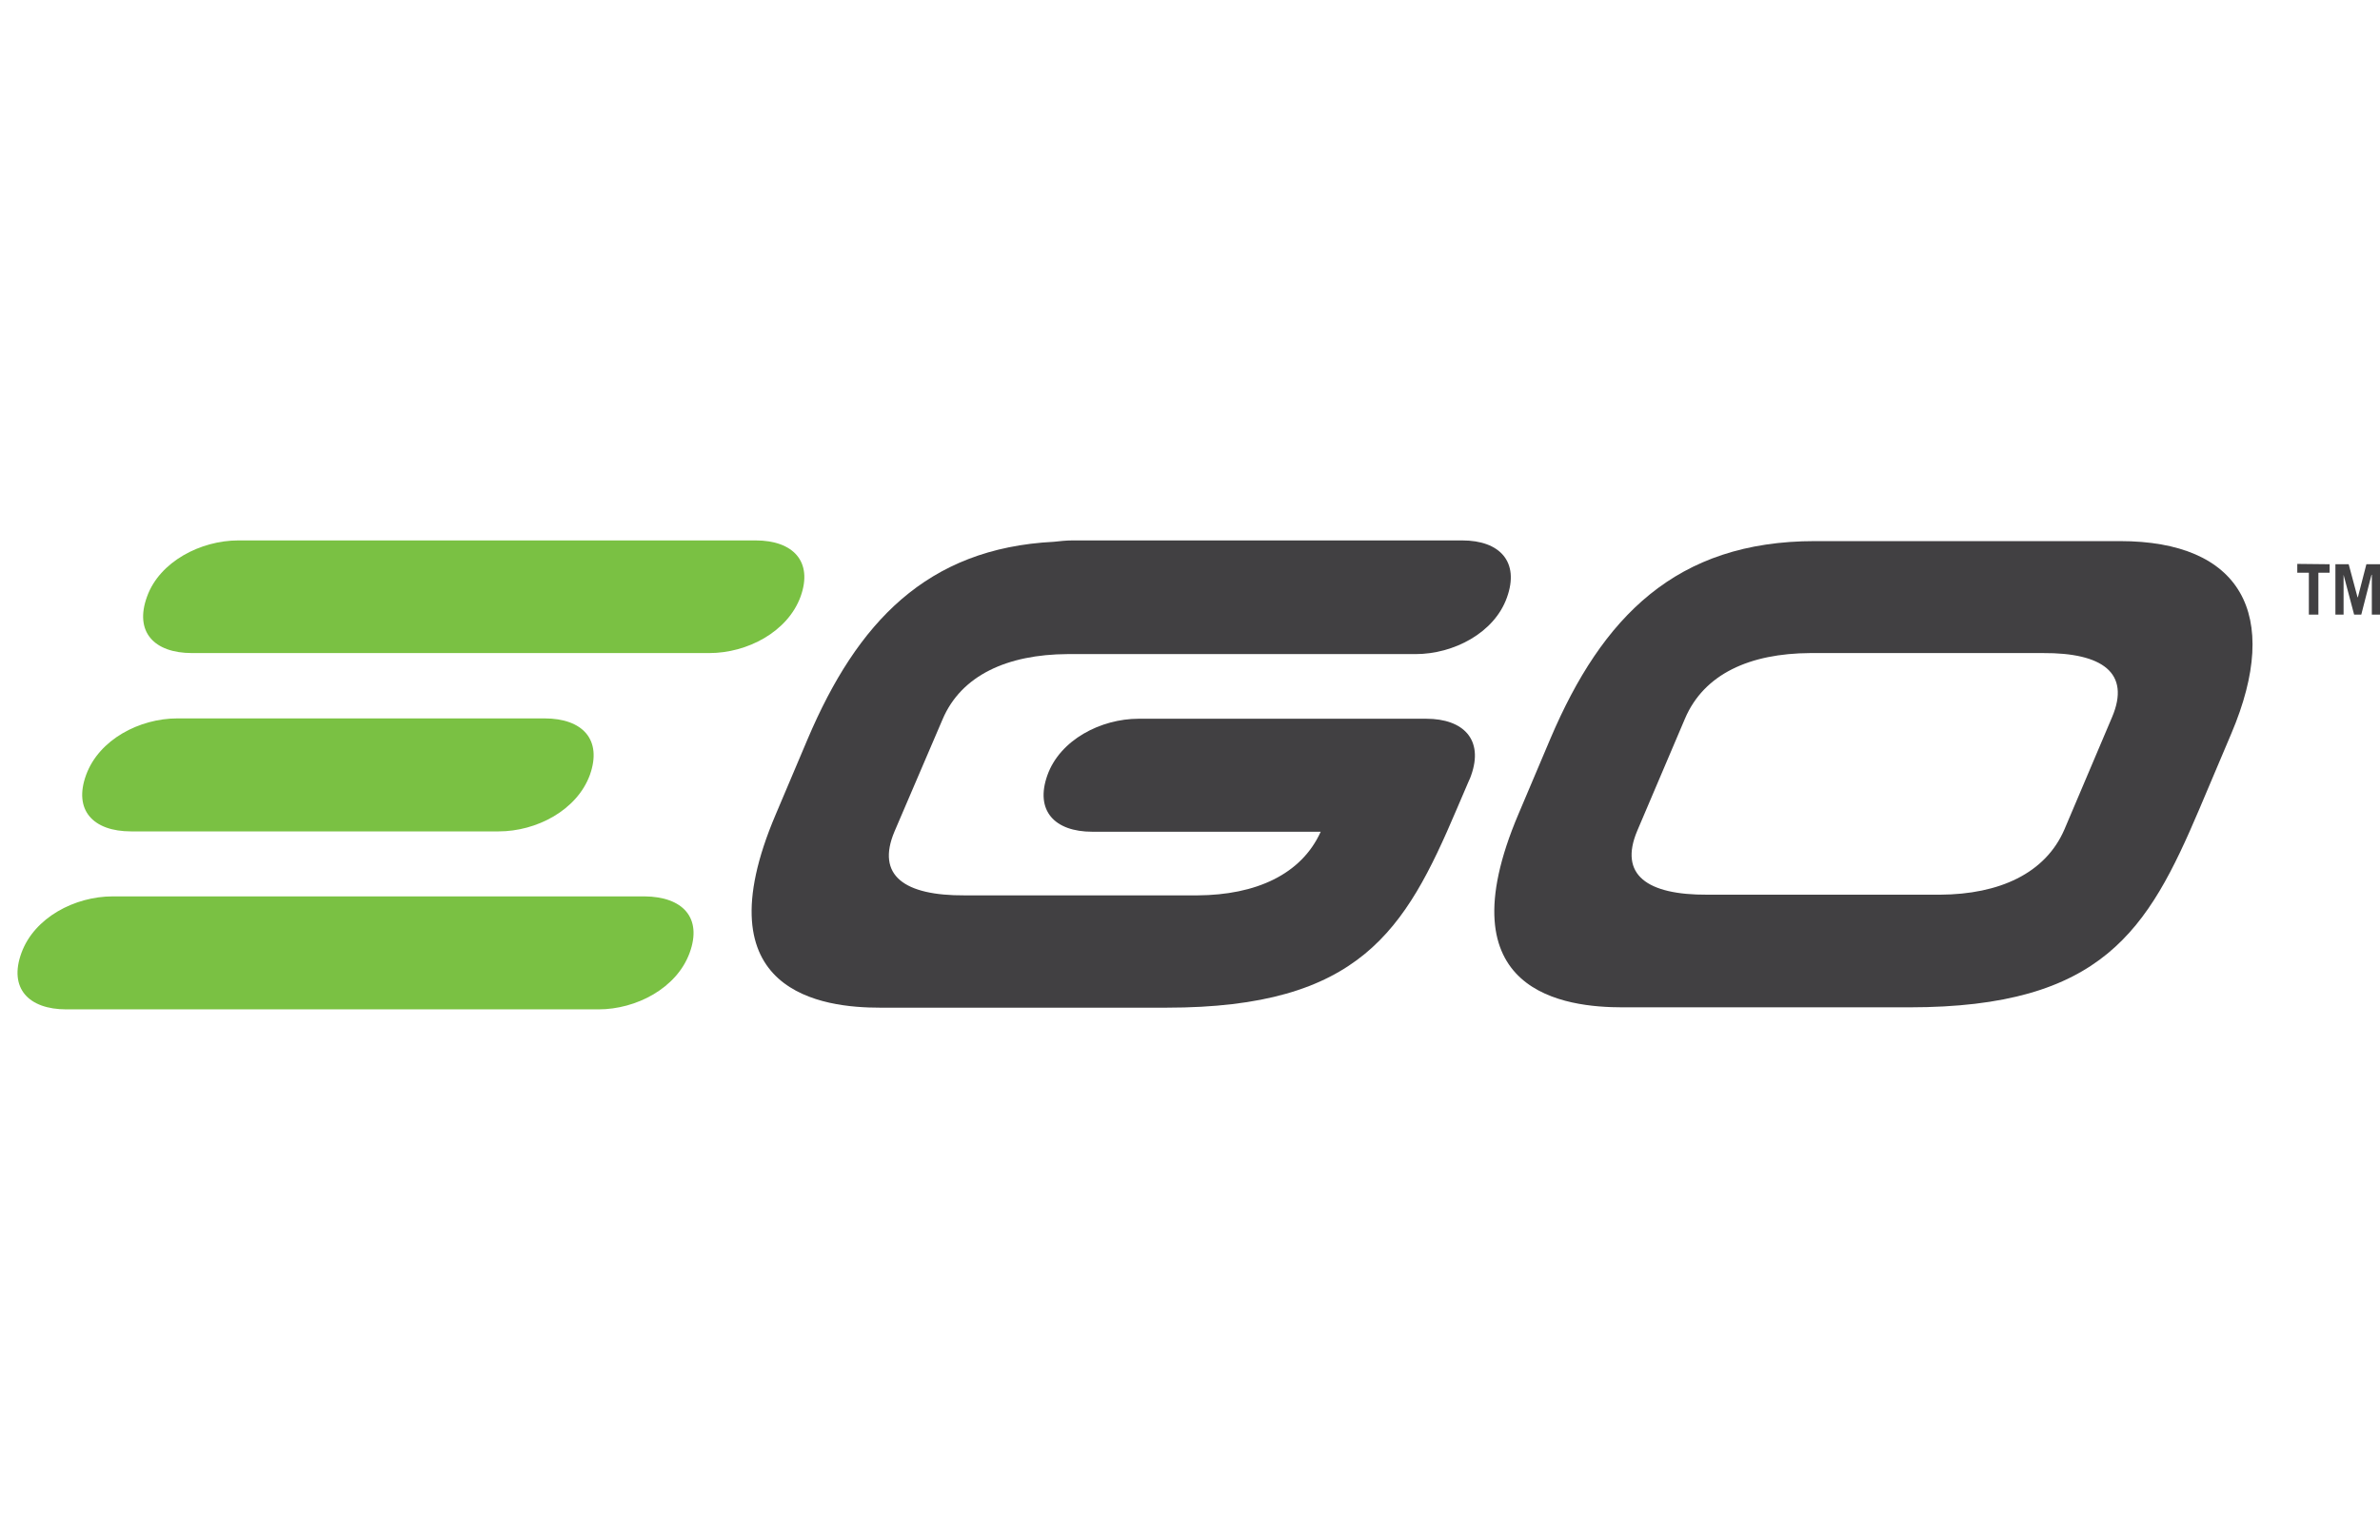 <?xml version="1.0" encoding="UTF-8"?>
<svg xmlns="http://www.w3.org/2000/svg" xmlns:xlink="http://www.w3.org/1999/xlink" version="1.1" id="Layer_7" x="0px" y="0px" width="699.2px" height="452.4px" viewBox="0 0 699.2 452.4" style="enable-background:new 0 0 699.2 452.4;" xml:space="preserve"> <style type="text/css"> .st0{fill:#414042;} .st1{clip-path:url(#SVGID_2_);} .st2{fill:#7AC143;} </style> <g> <polyline class="st0" points="684.4,165.8 684.4,168.3 681.1,168.3 681.1,180.6 678.3,180.6 678.3,168.3 674.9,168.3 674.9,165.7 684.4,165.8 "></polyline> <g> <defs> <rect id="SVGID_1_" x="5.2" y="158.8" width="694" height="137.8"></rect> </defs> <clipPath id="SVGID_2_"> <use xlink:href="#SVGID_1_" style="overflow:visible;"></use> </clipPath> <g class="st1"> <polyline class="st0" points="686.1,180.6 686.1,165.8 690,165.8 692.6,175.5 692.7,175.5 695.2,165.8 699.2,165.8 699.2,180.6 696.8,180.6 696.8,168.9 696.7,168.9 693.7,180.6 691.6,180.6 688.5,168.9 688.5,168.9 688.5,180.6 686.1,180.6 "></polyline> <path class="st2" d="M202.6,280c-3.8,10.4-15.7,16.6-26.8,16.6H19.5c-11.1,0-17-6.2-13.2-16.6s15.7-16.6,26.8-16.6h156.3 C200.5,263.5,206.4,269.6,202.6,280"></path> </g> </g> <path class="st2" d="M173.3,227.7c-3.8,10.4-15.7,16.6-26.8,16.6H38.5c-11.1,0-17-6.2-13.2-16.6c3.8-10.4,15.7-16.6,26.8-16.6 h107.9C171.1,211.1,177,217.3,173.3,227.7"></path> <path class="st2" d="M235.2,175.3c-3.8,10.4-15.7,16.6-26.8,16.6h-152c-11.1,0-17-6.2-13.2-16.6C46.9,165,59,158.8,70,158.8h152 C233,158.8,238.9,165,235.2,175.3"></path> <path class="st0" d="M476.7,296c-16.4,0-53.1-3.9-30.6-56.8l9.4-22.2c15.2-35.7,36.9-58,77.7-58h89.6c35.3,0,47.7,21.3,32.7,56.6 l-9.4,22.2c-15.1,35.5-28.4,58.2-85.2,58.2H476.7 M570,262.9c17.3-0.1,30.9-6.2,36.5-19.2l14-33c5.5-13-2.9-18.9-20.3-18.8h-68.4 c-17.7,0.1-31.2,6.1-36.8,19.3l-14,32.9c-5.5,13,2.9,18.9,20.6,18.8L570,262.9z"></path> <path class="st0" d="M429.6,158.8H315.1c-1.8,0-3.7,0.2-5.5,0.4c-37.4,1.9-57.8,23.8-72.3,57.9l-9.4,22.2 c-22.5,52.8,14.3,56.8,30.6,56.8h84.2c56.8,0,70.1-22.7,85.2-58.2l3.6-8.4l0,0c0.3-0.6,0.5-1.1,0.7-1.7 c3.7-10.4-2.2-16.6-13.2-16.6h-84.5c-11.1,0-23.1,6.2-26.8,16.6s2.1,16.6,13.2,16.6H388c-5.7,12.6-19.1,18.6-36.2,18.7h-68.4 c-17.7,0.1-26.1-5.8-20.6-18.8l14.1-32.9c5.5-13,19.1-19.1,36.7-19.2l0,0h102.3c11.1,0,23.1-6.2,26.8-16.6 C446.5,165.1,440.6,158.8,429.6,158.8"></path> </g> </svg>
